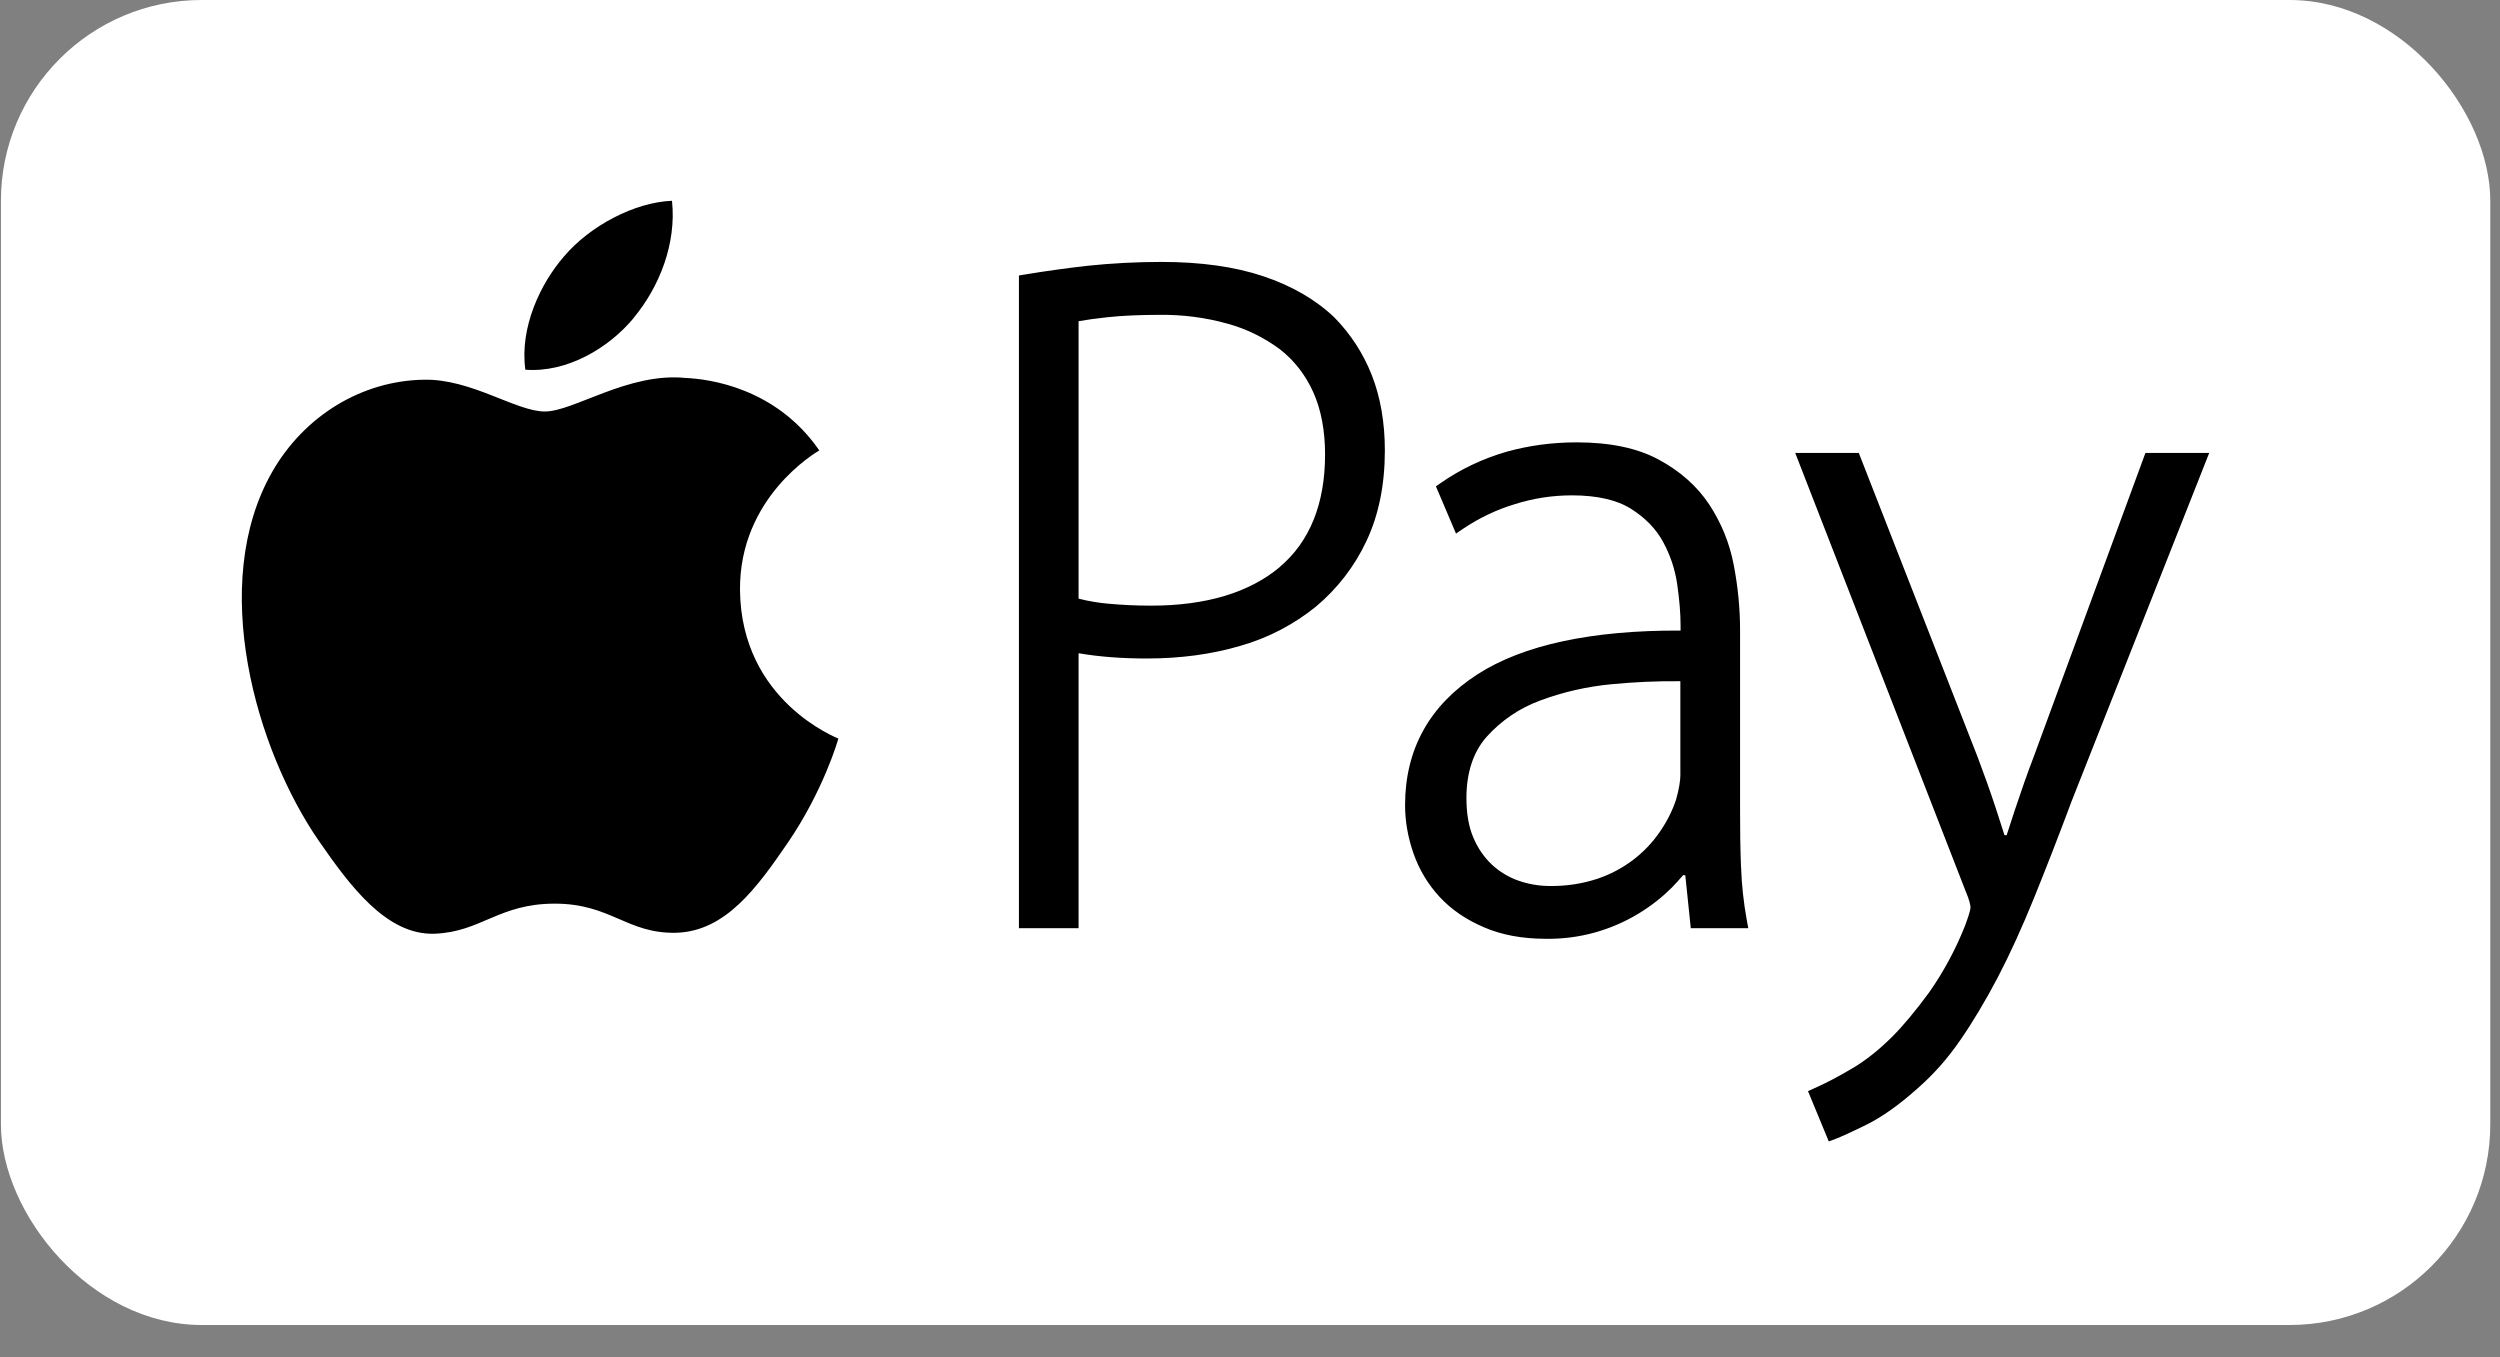 <svg xmlns="http://www.w3.org/2000/svg" fill="none" viewBox="0 0 35 19" height="19" width="35">
<rect x="0" y="0" width="35" height="19" fill="#808080" stroke="none"/>
<rect fill="white" rx="2.811" height="18.55" width="34.851" x="0.013"></rect>
<path fill="black" d="M8.873 4.448C9.232 4.015 9.472 3.411 9.408 2.811C8.89 2.831 8.265 3.156 7.897 3.589C7.564 3.972 7.274 4.587 7.355 5.176C7.93 5.22 8.516 4.882 8.875 4.448H8.873ZM10.36 8.262C10.349 6.962 11.421 6.336 11.47 6.306C10.865 5.428 9.928 5.305 9.593 5.291C8.795 5.212 8.032 5.761 7.628 5.761C7.224 5.761 6.599 5.302 5.935 5.316C5.064 5.329 4.261 5.822 3.813 6.602C2.911 8.175 3.584 10.5 4.465 11.774C4.896 12.396 5.41 13.097 6.086 13.072C6.737 13.047 6.981 12.651 7.766 12.651C8.551 12.651 8.773 13.07 9.458 13.059C10.157 13.044 10.601 12.423 11.03 11.797C11.523 11.076 11.728 10.375 11.737 10.34C11.723 10.331 10.376 9.817 10.36 8.262ZM18.685 4.448C18.424 4.197 18.088 4.002 17.685 3.867C17.286 3.733 16.808 3.667 16.263 3.667C15.914 3.667 15.563 3.685 15.216 3.722C14.927 3.755 14.637 3.795 14.35 3.843L14.265 3.857V12.995H15.1V9.145C15.381 9.194 15.701 9.219 16.057 9.219C16.528 9.219 16.972 9.159 17.371 9.04C17.756 8.93 18.114 8.743 18.426 8.49C18.724 8.24 18.965 7.927 19.13 7.575C19.301 7.213 19.388 6.787 19.388 6.308C19.388 5.912 19.325 5.555 19.204 5.249C19.086 4.95 18.91 4.678 18.685 4.448ZM17.918 7.938C17.49 8.297 16.884 8.479 16.115 8.479C15.903 8.479 15.703 8.469 15.519 8.452C15.378 8.44 15.238 8.416 15.1 8.381V4.497C15.21 4.477 15.346 4.458 15.507 4.441C15.709 4.419 15.955 4.408 16.234 4.408C16.557 4.404 16.877 4.445 17.187 4.532C17.451 4.604 17.699 4.727 17.919 4.89C18.119 5.046 18.276 5.247 18.386 5.491C18.496 5.737 18.551 6.031 18.551 6.363C18.551 7.053 18.336 7.584 17.916 7.938H17.918ZM24.374 12.138C24.364 11.879 24.361 11.62 24.361 11.362V8.822C24.361 8.521 24.331 8.213 24.272 7.908C24.215 7.605 24.097 7.316 23.926 7.058C23.756 6.803 23.519 6.594 23.221 6.434C22.924 6.273 22.539 6.193 22.074 6.193C21.735 6.193 21.403 6.237 21.09 6.325C20.762 6.42 20.45 6.567 20.17 6.762L20.103 6.809L20.384 7.47L20.486 7.401C20.71 7.251 20.952 7.135 21.208 7.058C21.467 6.976 21.736 6.935 22.008 6.935C22.355 6.935 22.634 6.998 22.832 7.122C23.033 7.248 23.184 7.404 23.283 7.586C23.385 7.773 23.451 7.973 23.481 8.18C23.512 8.396 23.528 8.589 23.528 8.754V8.828C22.291 8.822 21.326 9.027 20.684 9.441C20.012 9.875 19.671 10.491 19.671 11.274C19.671 11.498 19.711 11.726 19.79 11.951C19.87 12.178 19.993 12.382 20.153 12.555C20.315 12.731 20.523 12.874 20.773 12.981C21.021 13.089 21.313 13.143 21.639 13.143C22.101 13.151 22.555 13.026 22.95 12.784C23.121 12.679 23.273 12.558 23.404 12.428C23.459 12.371 23.512 12.313 23.563 12.253H23.594L23.671 12.995H24.476L24.454 12.876C24.41 12.632 24.383 12.385 24.375 12.138H24.374ZM23.526 10.838C23.526 10.928 23.506 11.049 23.465 11.195C23.412 11.354 23.336 11.503 23.24 11.642C23.03 11.951 22.722 12.182 22.366 12.302C22.151 12.373 21.925 12.407 21.698 12.404C21.549 12.404 21.4 12.379 21.258 12.329C21.121 12.281 20.996 12.206 20.889 12.107C20.777 12.002 20.689 11.873 20.629 11.731C20.563 11.58 20.53 11.392 20.53 11.173C20.53 10.816 20.626 10.525 20.815 10.313C21.018 10.087 21.274 9.914 21.558 9.809C21.882 9.688 22.22 9.611 22.563 9.579C22.882 9.548 23.204 9.534 23.525 9.537V10.837L23.526 10.838ZM30.036 6.341L28.48 10.573C28.382 10.829 28.293 11.085 28.209 11.337C28.168 11.462 28.131 11.58 28.093 11.693H28.063C28.024 11.569 27.984 11.447 27.944 11.324C27.863 11.076 27.775 10.832 27.687 10.599L26.023 6.341H25.133L27.514 12.464C27.577 12.611 27.587 12.679 27.587 12.706C27.587 12.714 27.584 12.764 27.514 12.951C27.384 13.283 27.214 13.599 27.01 13.891C26.82 14.15 26.644 14.361 26.488 14.517C26.307 14.697 26.12 14.847 25.93 14.958C25.737 15.073 25.559 15.166 25.402 15.235L25.312 15.276L25.603 15.98L25.696 15.945C25.771 15.917 25.913 15.853 26.128 15.747C26.345 15.64 26.585 15.471 26.842 15.241C27.07 15.042 27.271 14.814 27.442 14.564C27.618 14.311 27.794 14.015 27.967 13.687C28.139 13.358 28.308 12.986 28.475 12.575C28.642 12.163 28.821 11.704 29.005 11.211L30.929 6.341H30.037H30.036Z"></path>
</svg>
